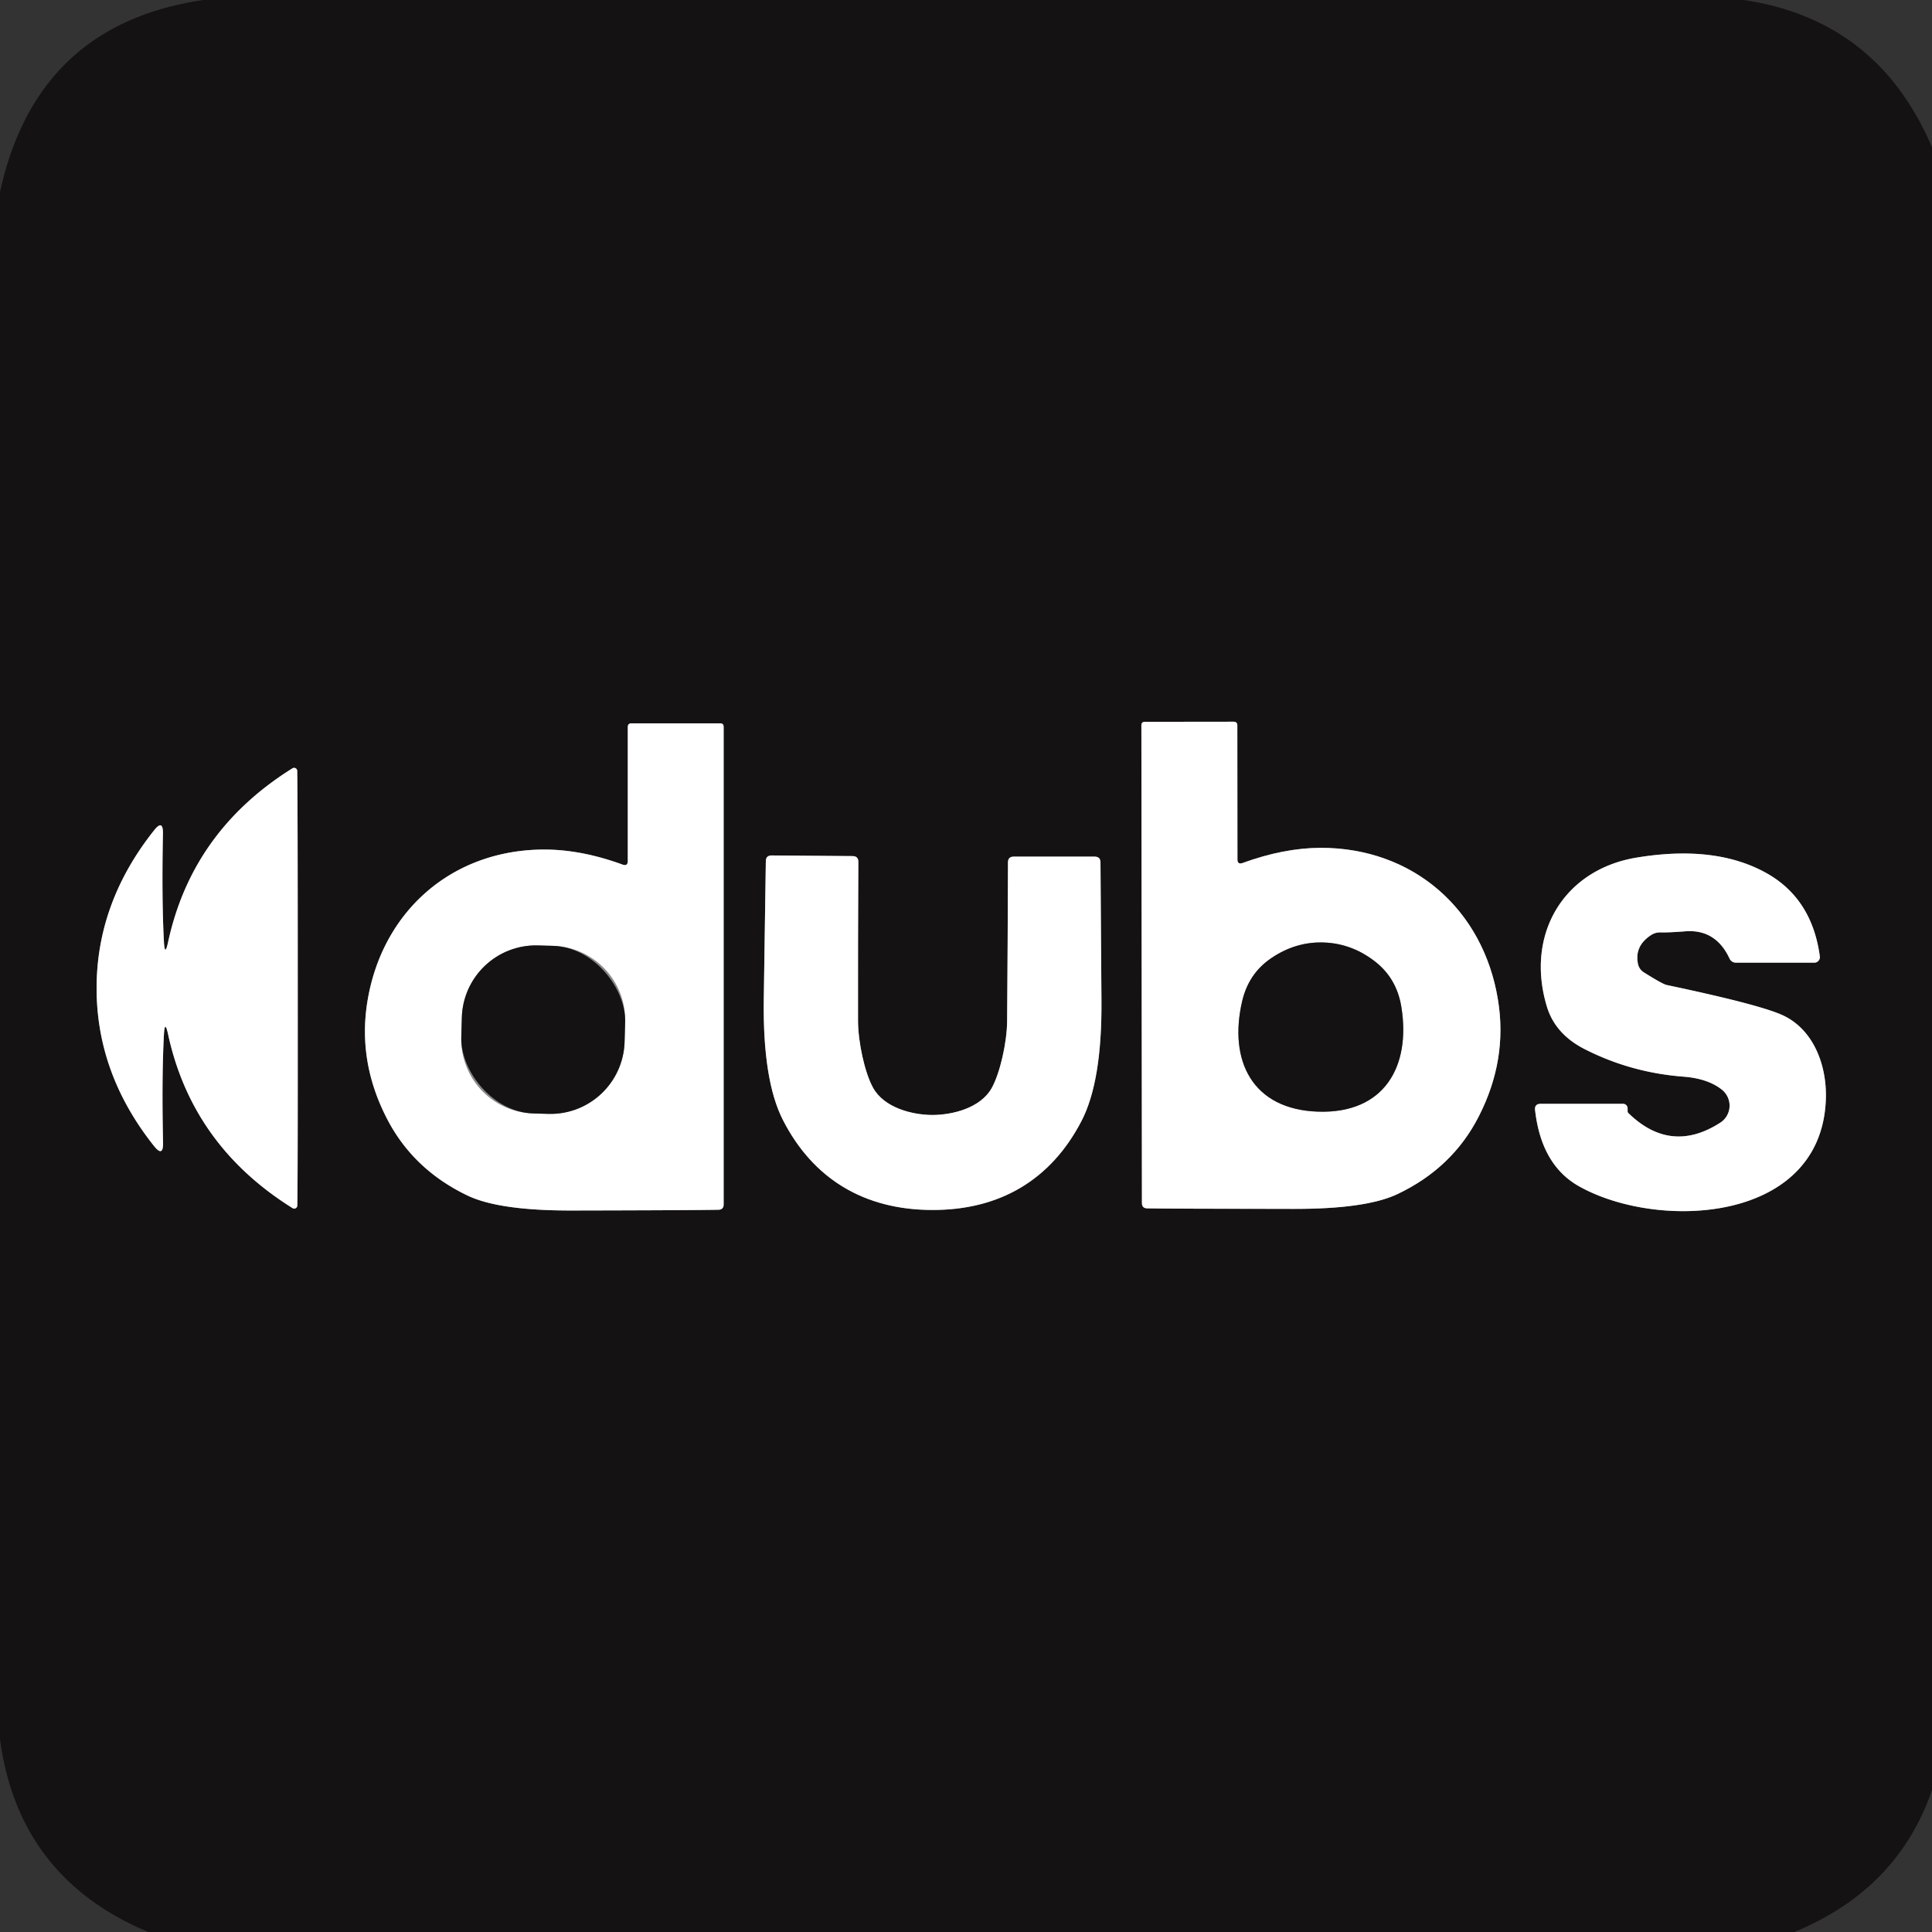 <?xml version="1.0" encoding="UTF-8" standalone="no"?>
<!DOCTYPE svg PUBLIC "-//W3C//DTD SVG 1.1//EN" "http://www.w3.org/Graphics/SVG/1.1/DTD/svg11.dtd">
<svg xmlns="http://www.w3.org/2000/svg" version="1.1" viewBox="0.00 0.00 180.00 180.00">
<rect x="0.00" y="0.00" width="180.00" height="180.00" fill="#333333" stroke="none"/>
<g stroke-width="2.00" fill="none" stroke-linecap="butt">
<path stroke="#8a8989" vector-effect="non-scaling-stroke" d="
  M 58.00 80.55
  Q 54.19 79.16 50.75 79.15
  C 42.09 79.14 35.59 84.93 34.23 93.31
  Q 33.32 98.90 36.03 104.18
  Q 38.49 108.98 43.61 111.41
  Q 46.56 112.80 53.34 112.78
  Q 64.28 112.76 66.93 112.71
  Q 67.42 112.70 67.42 112.21
  L 67.42 67.72
  Q 67.42 67.39 67.09 67.39
  L 58.84 67.39
  Q 58.49 67.39 58.49 67.74
  L 58.49 80.21
  Q 58.49 80.73 58.00 80.55"
/>
<path stroke="#8a8989" vector-effect="non-scaling-stroke" d="
  M 115.78 80.40
  Q 115.29 80.58 115.29 80.06
  L 115.28 67.59
  Q 115.28 67.24 114.93 67.24
  L 106.67 67.25
  Q 106.34 67.25 106.34 67.58
  L 106.39 112.08
  Q 106.39 112.57 106.88 112.58
  Q 109.53 112.62 120.47 112.63
  Q 127.25 112.65 130.20 111.25
  Q 135.32 108.82 137.77 104.02
  Q 140.48 98.73 139.56 93.14
  C 138.20 84.76 131.69 78.98 123.03 78.99
  Q 119.59 79.01 115.78 80.40"
/>
<path stroke="#8a8989" vector-effect="non-scaling-stroke" d="
  M 9.00 92.07
  Q 9.00 100.04 14.34 106.76
  Q 15.22 107.87 15.19 106.45
  Q 15.06 100.40 15.27 96.44
  Q 15.35 94.91 15.67 96.41
  Q 17.93 106.74 27.26 112.56
  A 0.29 0.29 0.0 0 0 27.70 112.32
  Q 27.75 109.77 27.74 92.07
  Q 27.74 74.37 27.69 71.81
  A 0.29 0.29 0.0 0 0 27.25 71.58
  Q 17.92 77.40 15.67 87.73
  Q 15.35 89.23 15.27 87.70
  Q 15.06 83.74 15.18 77.69
  Q 15.21 76.27 14.34 77.38
  Q 9.00 84.11 9.00 92.07"
/>
<path stroke="#8a8989" vector-effect="non-scaling-stroke" d="
  M 86.82 112.73
  C 93.17 112.76 97.92 109.90 100.75 104.46
  Q 102.68 100.76 102.62 93.21
  Q 102.59 89.11 102.53 80.35
  Q 102.53 79.81 101.98 79.81
  L 94.45 79.81
  Q 93.91 79.81 93.91 80.35
  Q 93.89 87.75 93.83 95.18
  C 93.81 97.13 93.17 99.99 92.39 101.38
  C 91.34 103.24 88.73 103.88 86.85 103.88
  C 84.98 103.87 82.37 103.21 81.34 101.34
  C 80.56 99.94 79.95 97.08 79.94 95.13
  Q 79.93 87.70 79.97 80.30
  Q 79.97 79.76 79.43 79.76
  L 71.90 79.70
  Q 71.35 79.70 71.35 80.24
  Q 71.22 89.00 71.16 93.10
  Q 71.05 100.65 72.95 104.36
  C 75.74 109.81 80.48 112.71 86.82 112.73"
/>
<path stroke="#8a8989" vector-effect="non-scaling-stroke" d="
  M 151.64 103.52
  L 151.64 103.26
  A 0.42 0.42 0.0 0 0 151.22 102.84
  L 143.55 102.84
  Q 142.95 102.84 143.02 103.43
  Q 143.60 108.53 147.09 110.51
  C 154.40 114.64 169.49 114.00 170.10 102.66
  C 170.29 99.24 168.91 95.76 165.89 94.50
  Q 163.54 93.51 155.28 91.77
  Q 154.90 91.69 153.15 90.59
  A 1.22 1.21 -80.4 0 1 152.61 89.82
  Q 152.26 88.15 153.81 87.13
  Q 154.23 86.85 154.73 86.87
  Q 155.43 86.89 156.99 86.77
  Q 159.84 86.54 161.13 89.29
  Q 161.32 89.69 161.76 89.69
  L 169.03 89.69
  A 0.52 0.52 0.0 0 0 169.55 89.10
  Q 168.80 83.56 164.31 81.20
  Q 159.62 78.72 152.48 79.90
  C 145.68 81.02 142.10 87.05 144.11 93.75
  Q 144.88 96.33 147.61 97.73
  Q 151.91 99.93 156.84 100.31
  C 158.19 100.41 159.46 100.76 160.41 101.51
  A 1.90 1.89 47.7 0 1 160.27 104.60
  Q 155.68 107.55 151.73 103.72
  Q 151.64 103.64 151.64 103.52"
/>
<path stroke="#8a8989" vector-effect="non-scaling-stroke" d="
  M 58.243 95.223
  A 6.91 6.91 0.0 0 0 51.528 88.123
  L 50.129 88.084
  A 6.91 6.91 0.0 0 0 43.029 94.798
  L 42.977 96.637
  A 6.91 6.91 0.0 0 0 49.692 103.737
  L 51.091 103.776
  A 6.91 6.91 0.0 0 0 58.191 97.062
  L 58.243 95.223"
/>
<path stroke="#8a8989" vector-effect="non-scaling-stroke" d="
  M 122.81 103.57
  C 128.97 103.77 131.46 99.36 130.56 93.81
  Q 130.14 91.20 128.17 89.63
  Q 125.98 87.90 123.33 87.81
  Q 120.68 87.72 118.38 89.31
  Q 116.31 90.74 115.72 93.32
  C 114.46 98.80 116.65 103.37 122.81 103.57"
/>
</g>
<path fill="#141212" d="
  M 162.45 0.00
  Q 174.95 1.85 180.00 13.73
  L 180.00 166.77
  Q 176.83 176.01 167.18 180.00
  L 13.82 180.00
  Q 1.73 174.95 0.00 162.04
  L 0.00 17.90
  Q 3.40 2.27 18.96 0.00
  L 162.45 0.00
  Z
  M 58.00 80.55
  Q 54.19 79.16 50.75 79.15
  C 42.09 79.14 35.59 84.93 34.23 93.31
  Q 33.32 98.90 36.03 104.18
  Q 38.49 108.98 43.61 111.41
  Q 46.56 112.80 53.34 112.78
  Q 64.28 112.76 66.93 112.71
  Q 67.42 112.70 67.42 112.21
  L 67.42 67.72
  Q 67.42 67.39 67.09 67.39
  L 58.84 67.39
  Q 58.49 67.39 58.49 67.74
  L 58.49 80.21
  Q 58.49 80.73 58.00 80.55
  Z
  M 115.78 80.40
  Q 115.29 80.58 115.29 80.06
  L 115.28 67.59
  Q 115.28 67.24 114.93 67.24
  L 106.67 67.25
  Q 106.34 67.25 106.34 67.58
  L 106.39 112.08
  Q 106.39 112.57 106.88 112.58
  Q 109.53 112.62 120.47 112.63
  Q 127.25 112.65 130.20 111.25
  Q 135.32 108.82 137.77 104.02
  Q 140.48 98.73 139.56 93.14
  C 138.20 84.76 131.69 78.98 123.03 78.99
  Q 119.59 79.01 115.78 80.40
  Z
  M 9.00 92.07
  Q 9.00 100.04 14.34 106.76
  Q 15.22 107.87 15.19 106.45
  Q 15.06 100.40 15.27 96.44
  Q 15.35 94.91 15.67 96.41
  Q 17.93 106.74 27.26 112.56
  A 0.29 0.29 0.0 0 0 27.70 112.32
  Q 27.75 109.77 27.74 92.07
  Q 27.74 74.37 27.69 71.81
  A 0.29 0.29 0.0 0 0 27.25 71.58
  Q 17.92 77.40 15.67 87.73
  Q 15.35 89.23 15.27 87.70
  Q 15.06 83.74 15.18 77.69
  Q 15.21 76.27 14.34 77.38
  Q 9.00 84.11 9.00 92.07
  Z
  M 86.82 112.73
  C 93.17 112.76 97.92 109.90 100.75 104.46
  Q 102.68 100.76 102.62 93.21
  Q 102.59 89.11 102.53 80.35
  Q 102.53 79.81 101.98 79.81
  L 94.45 79.81
  Q 93.91 79.81 93.91 80.35
  Q 93.89 87.75 93.83 95.18
  C 93.81 97.13 93.17 99.99 92.39 101.38
  C 91.34 103.24 88.73 103.88 86.85 103.88
  C 84.98 103.87 82.37 103.21 81.34 101.34
  C 80.56 99.94 79.95 97.08 79.94 95.13
  Q 79.93 87.70 79.97 80.30
  Q 79.97 79.76 79.43 79.76
  L 71.90 79.70
  Q 71.35 79.70 71.35 80.24
  Q 71.22 89.00 71.16 93.10
  Q 71.05 100.65 72.95 104.36
  C 75.74 109.81 80.48 112.71 86.82 112.73
  Z
  M 151.64 103.52
  L 151.64 103.26
  A 0.42 0.42 0.0 0 0 151.22 102.84
  L 143.55 102.84
  Q 142.95 102.84 143.02 103.43
  Q 143.60 108.53 147.09 110.51
  C 154.40 114.64 169.49 114.00 170.10 102.66
  C 170.29 99.24 168.91 95.76 165.89 94.50
  Q 163.54 93.51 155.28 91.77
  Q 154.90 91.69 153.15 90.59
  A 1.22 1.21 -80.4 0 1 152.61 89.82
  Q 152.26 88.15 153.81 87.13
  Q 154.23 86.85 154.73 86.87
  Q 155.43 86.89 156.99 86.77
  Q 159.84 86.54 161.13 89.29
  Q 161.32 89.69 161.76 89.69
  L 169.03 89.69
  A 0.52 0.52 0.0 0 0 169.55 89.10
  Q 168.80 83.56 164.31 81.20
  Q 159.62 78.72 152.48 79.90
  C 145.68 81.02 142.10 87.05 144.11 93.75
  Q 144.88 96.33 147.61 97.73
  Q 151.91 99.93 156.84 100.31
  C 158.19 100.41 159.46 100.76 160.41 101.51
  A 1.90 1.89 47.7 0 1 160.27 104.60
  Q 155.68 107.55 151.73 103.72
  Q 151.64 103.64 151.64 103.52
  Z"
/>
<path fill="#ffffff" d="
  M 58.49 80.21
  L 58.49 67.74
  Q 58.49 67.39 58.84 67.39
  L 67.09 67.39
  Q 67.42 67.39 67.42 67.72
  L 67.42 112.21
  Q 67.42 112.70 66.93 112.71
  Q 64.28 112.76 53.34 112.78
  Q 46.56 112.80 43.61 111.41
  Q 38.49 108.98 36.03 104.18
  Q 33.32 98.90 34.23 93.31
  C 35.59 84.93 42.09 79.14 50.75 79.15
  Q 54.19 79.16 58.00 80.55
  Q 58.49 80.73 58.49 80.21
  Z
  M 58.243 95.223
  A 6.91 6.91 0.0 0 0 51.528 88.123
  L 50.129 88.084
  A 6.91 6.91 0.0 0 0 43.029 94.798
  L 42.977 96.637
  A 6.91 6.91 0.0 0 0 49.692 103.737
  L 51.091 103.776
  A 6.91 6.91 0.0 0 0 58.191 97.062
  L 58.243 95.223
  Z"
/>
<path fill="#ffffff" d="
  M 115.78 80.40
  Q 119.59 79.01 123.03 78.99
  C 131.69 78.98 138.20 84.76 139.56 93.14
  Q 140.48 98.73 137.77 104.02
  Q 135.32 108.82 130.20 111.25
  Q 127.25 112.65 120.47 112.63
  Q 109.53 112.62 106.88 112.58
  Q 106.39 112.57 106.39 112.08
  L 106.34 67.58
  Q 106.34 67.25 106.67 67.25
  L 114.93 67.24
  Q 115.28 67.24 115.28 67.59
  L 115.29 80.06
  Q 115.29 80.58 115.78 80.40
  Z
  M 122.81 103.57
  C 128.97 103.77 131.46 99.36 130.56 93.81
  Q 130.14 91.20 128.17 89.63
  Q 125.98 87.90 123.33 87.81
  Q 120.68 87.72 118.38 89.31
  Q 116.31 90.74 115.72 93.32
  C 114.46 98.80 116.65 103.37 122.81 103.57
  Z"
/>
<path fill="#ffffff" d="
  M 27.74 92.07
  Q 27.75 109.77 27.70 112.32
  A 0.29 0.29 0.0 0 1 27.26 112.56
  Q 17.93 106.74 15.67 96.41
  Q 15.35 94.91 15.27 96.44
  Q 15.06 100.40 15.19 106.45
  Q 15.22 107.87 14.34 106.76
  Q 9.00 100.04 9.00 92.07
  Q 9.00 84.11 14.34 77.38
  Q 15.21 76.27 15.18 77.69
  Q 15.06 83.74 15.27 87.70
  Q 15.35 89.23 15.67 87.73
  Q 17.92 77.40 27.25 71.58
  A 0.29 0.29 0.0 0 1 27.69 71.81
  Q 27.74 74.37 27.74 92.07
  Z"
/>
<path fill="#ffffff" d="
  M 86.85 103.88
  C 88.73 103.88 91.34 103.24 92.39 101.38
  C 93.17 99.99 93.81 97.13 93.83 95.18
  Q 93.89 87.75 93.91 80.35
  Q 93.91 79.81 94.45 79.81
  L 101.98 79.81
  Q 102.53 79.81 102.53 80.35
  Q 102.59 89.11 102.62 93.21
  Q 102.68 100.76 100.75 104.46
  C 97.92 109.90 93.17 112.76 86.82 112.73
  C 80.48 112.71 75.74 109.81 72.95 104.36
  Q 71.05 100.65 71.16 93.10
  Q 71.22 89.00 71.35 80.24
  Q 71.35 79.70 71.90 79.70
  L 79.43 79.76
  Q 79.97 79.76 79.97 80.30
  Q 79.93 87.70 79.94 95.13
  C 79.95 97.08 80.56 99.94 81.34 101.34
  C 82.37 103.21 84.98 103.87 86.85 103.88
  Z"
/>
<path fill="#ffffff" d="
  M 151.73 103.72
  Q 155.68 107.55 160.27 104.60
  A 1.90 1.89 47.7 0 0 160.41 101.51
  C 159.46 100.76 158.19 100.41 156.84 100.31
  Q 151.91 99.93 147.61 97.73
  Q 144.88 96.33 144.11 93.75
  C 142.10 87.05 145.68 81.02 152.48 79.90
  Q 159.62 78.72 164.31 81.20
  Q 168.80 83.56 169.55 89.10
  A 0.52 0.52 0.0 0 1 169.03 89.69
  L 161.76 89.69
  Q 161.32 89.69 161.13 89.29
  Q 159.84 86.54 156.99 86.77
  Q 155.43 86.89 154.73 86.87
  Q 154.23 86.85 153.81 87.13
  Q 152.26 88.15 152.61 89.82
  A 1.22 1.21 -80.4 0 0 153.15 90.59
  Q 154.90 91.69 155.28 91.77
  Q 163.54 93.51 165.89 94.50
  C 168.91 95.76 170.29 99.24 170.10 102.66
  C 169.49 114.00 154.40 114.64 147.09 110.51
  Q 143.60 108.53 143.02 103.43
  Q 142.95 102.84 143.55 102.84
  L 151.22 102.84
  A 0.42 0.42 0.0 0 1 151.64 103.26
  L 151.64 103.52
  Q 151.64 103.64 151.73 103.72
  Z"
/>
<path fill="#141212" d="
  M 123.33 87.81
  Q 125.98 87.90 128.17 89.63
  Q 130.14 91.20 130.56 93.81
  C 131.46 99.36 128.97 103.77 122.81 103.57
  C 116.65 103.37 114.46 98.80 115.72 93.32
  Q 116.31 90.74 118.38 89.31
  Q 120.68 87.72 123.33 87.81
  Z"
/>
<rect fill="#141212" x="-7.61" y="-7.83" transform="translate(50.61,95.93) rotate(1.6)" width="15.22" height="15.66" rx="6.91"/>
</svg>
